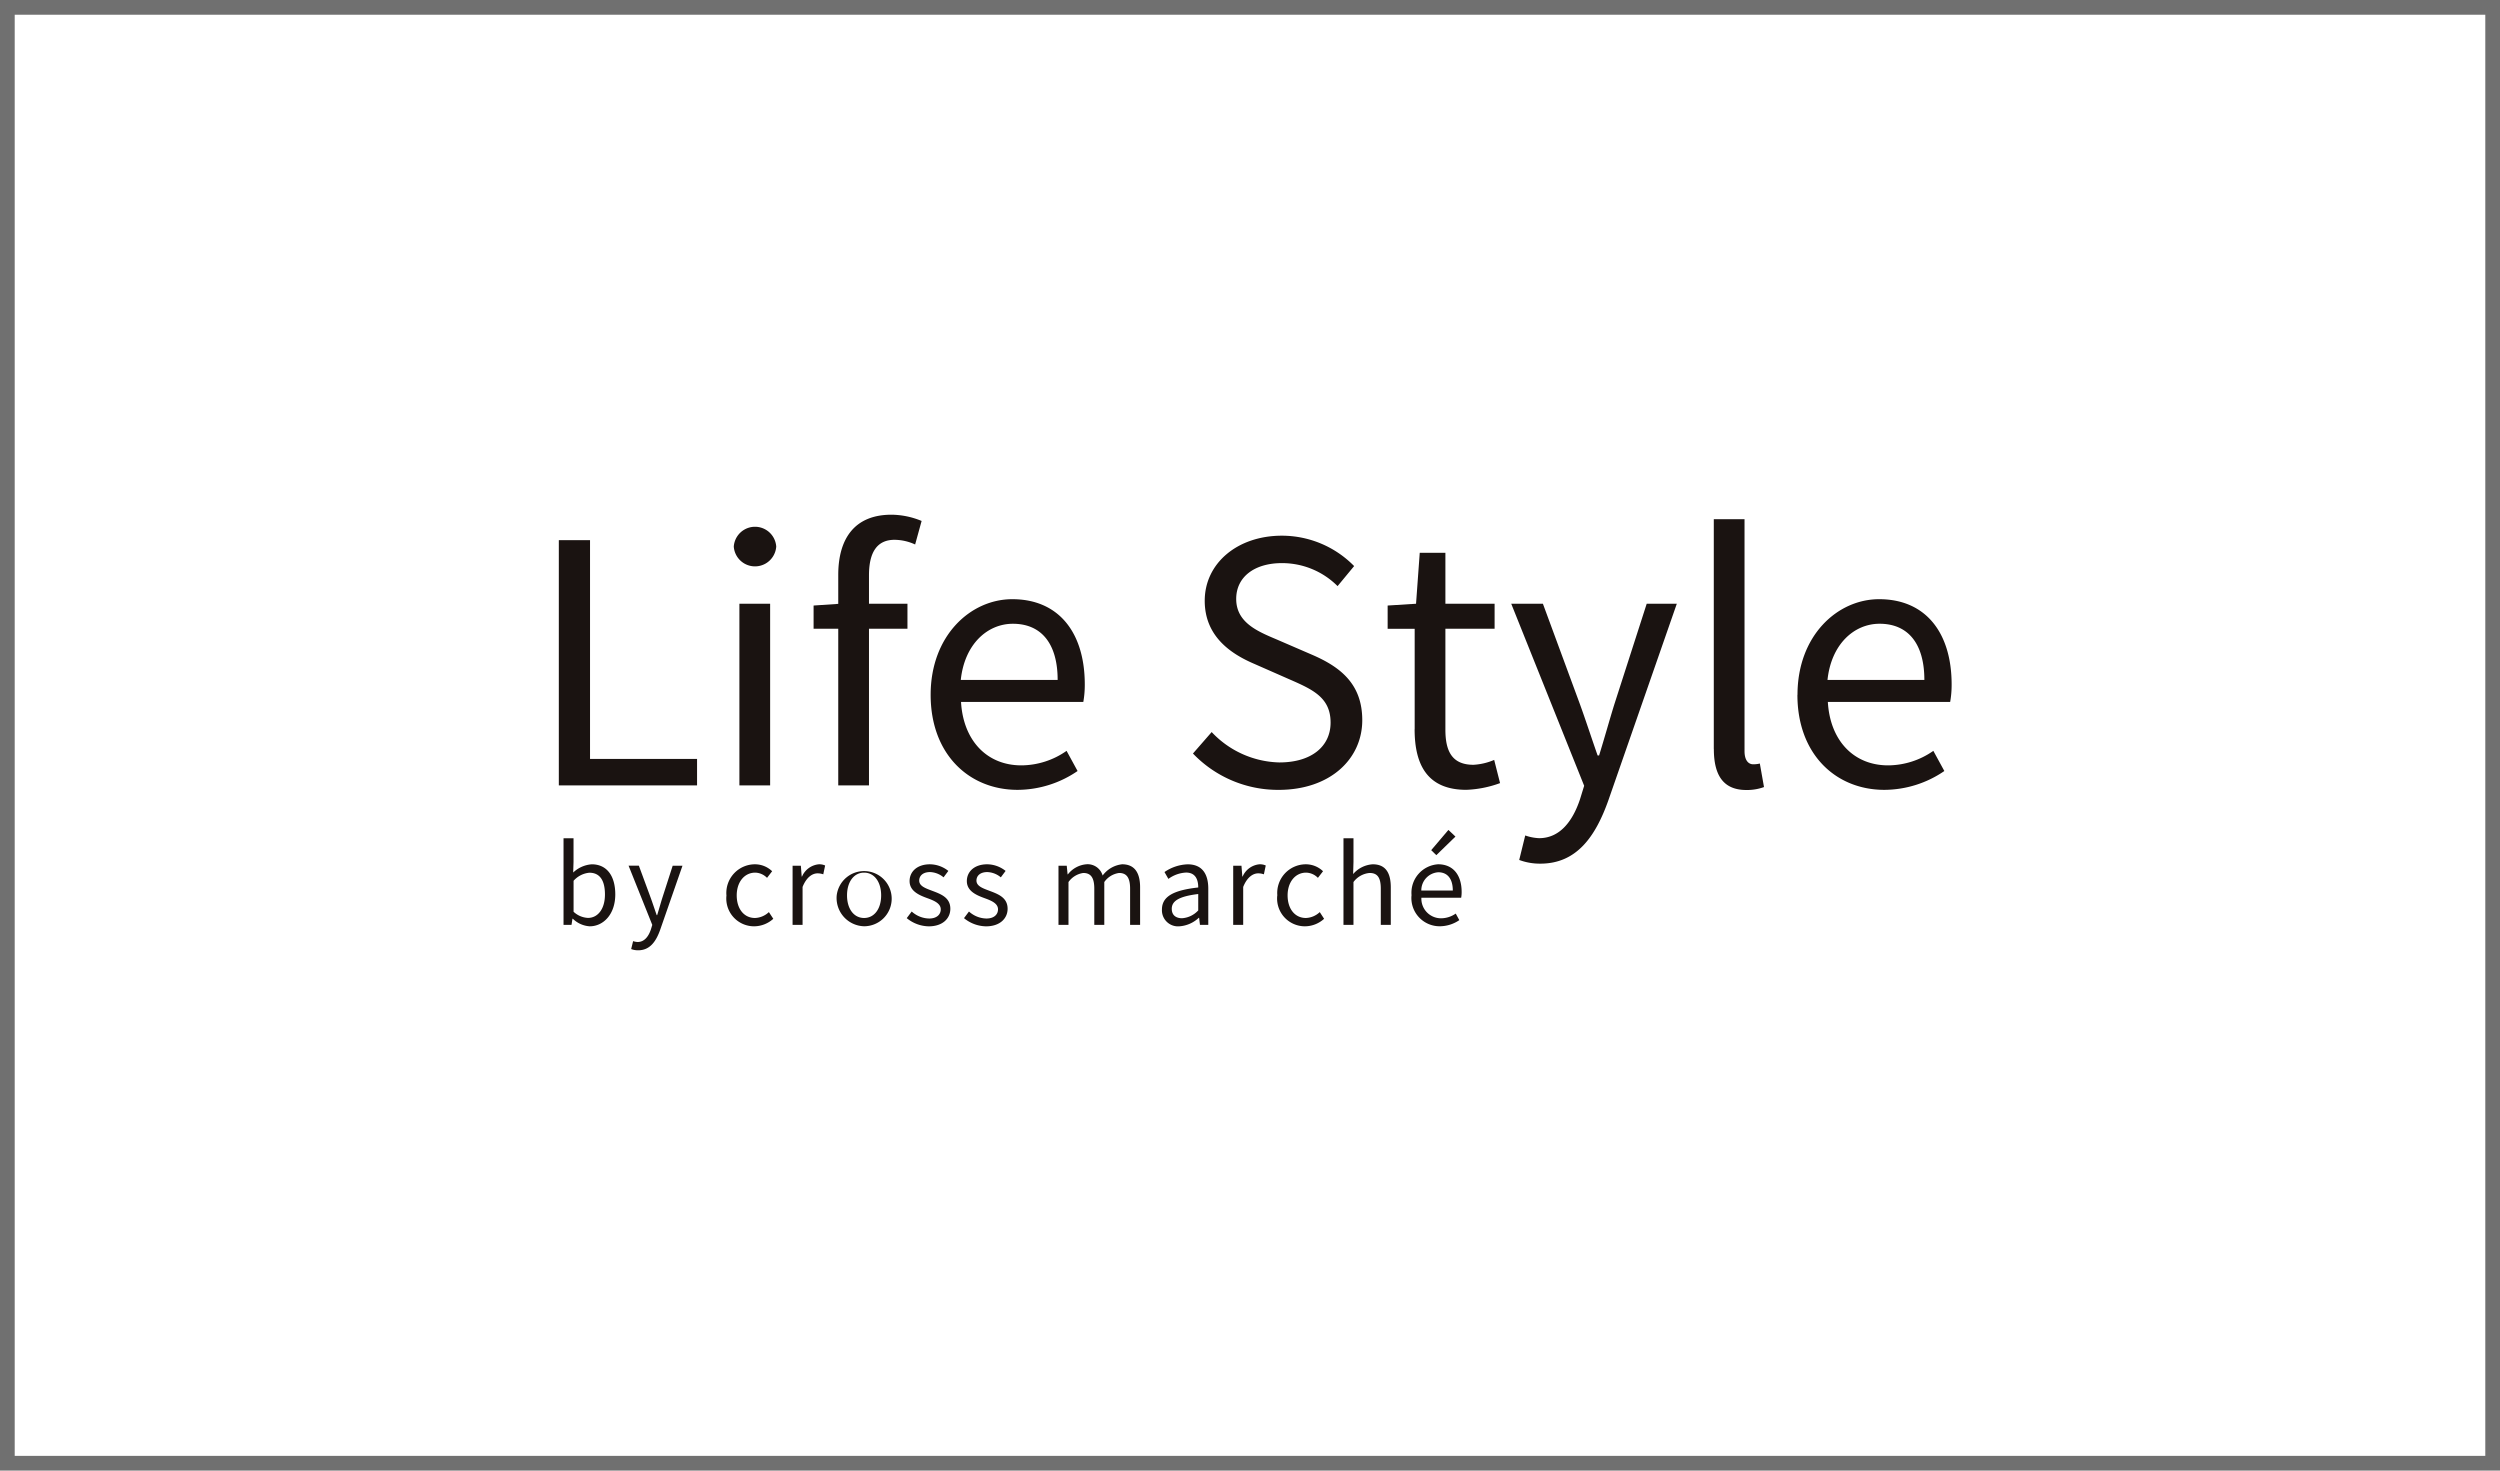 <svg xmlns="http://www.w3.org/2000/svg" xmlns:xlink="http://www.w3.org/1999/xlink" width="170" height="100" viewBox="0 0 170 100"><defs><clipPath id="a"><rect width="94.706" height="29.621" fill="none"/></clipPath></defs><g transform="translate(-306 -1775)"><rect width="170" height="100" transform="translate(306 1775)" fill="#fff"/><path d="M1,1V99H169V1H1M0,0H170V100H0Z" transform="translate(306 1775)" fill="#707070"/><g transform="translate(344 1810)"><path d="M0,3.824V20.5H9.4V18.7H2.122V3.824Z" transform="translate(0 -2.093)" fill="#1a1311"/><g transform="translate(0 0)"><g clip-path="url(#a)"><path d="M26.286,3.155a1.447,1.447,0,0,1,2.887,0,1.447,1.447,0,0,1-2.887,0m.382,3.889h2.09v12.35h-2.09Z" transform="translate(-14.389 -0.988)" fill="#1a1311"/><path d="M38.277,6.176l1.771-.12h4.612v1.7H38.277ZM39.954,4.1c0-2.51,1.142-4.1,3.618-4.1a5.46,5.46,0,0,1,2.051.425l-.441,1.6a3.392,3.392,0,0,0-1.4-.318c-1.166,0-1.738.815-1.738,2.41V18.406h-2.09Z" transform="translate(-20.953 0)" fill="#1a1311"/><path d="M55.864,19.2c0-4.019,2.709-6.5,5.552-6.5,3.15,0,4.929,2.262,4.929,5.8a6.618,6.618,0,0,1-.1,1.187H57.93C58.079,22.3,59.679,24,62.033,24a5.4,5.4,0,0,0,3.074-.987l.748,1.371a7.262,7.262,0,0,1-4.078,1.281c-3.292,0-5.913-2.407-5.913-6.464M64.5,18.191c0-2.475-1.113-3.82-3.045-3.82-1.736,0-3.288,1.394-3.542,3.82Z" transform="translate(-30.58 -6.955)" fill="#1a1311"/><path d="M95.282,17.96l1.27-1.456a6.515,6.515,0,0,0,4.6,2.066c2.188,0,3.486-1.09,3.486-2.71,0-1.7-1.208-2.246-2.782-2.934l-2.4-1.056c-1.553-.663-3.377-1.841-3.377-4.293,0-2.548,2.22-4.426,5.25-4.426a6.886,6.886,0,0,1,4.91,2.066l-1.126,1.363a5.333,5.333,0,0,0-3.785-1.564c-1.87,0-3.108.943-3.108,2.435,0,1.607,1.454,2.207,2.76,2.759l2.377,1.028c1.929.829,3.435,1.979,3.435,4.458,0,2.634-2.177,4.739-5.683,4.739a7.994,7.994,0,0,1-5.833-2.475" transform="translate(-52.158 -1.724)" fill="#1a1311"/><path d="M126.365,17.723v-6.83h-1.838V9.311l1.931-.121.251-3.463h1.745V9.19H131.8v1.7h-3.346v6.866c0,1.51.487,2.385,1.91,2.385a4.131,4.131,0,0,0,1.407-.332l.4,1.577a7.437,7.437,0,0,1-2.291.457c-2.628,0-3.519-1.666-3.519-4.123" transform="translate(-68.167 -3.135)" fill="#1a1311"/><path d="M143.643,30.8l.409-1.665a3.222,3.222,0,0,0,.941.185c1.394,0,2.274-1.118,2.785-2.651l.281-.912L143.1,13.379h2.154l2.52,6.837c.388,1.072.8,2.338,1.2,3.48h.1c.35-1.123.7-2.388,1.038-3.48l2.2-6.837h2.047l-4.654,13.367c-.871,2.451-2.147,4.306-4.623,4.306a4.008,4.008,0,0,1-1.449-.254" transform="translate(-78.336 -7.324)" fill="#1a1311"/><path d="M173.528,16.294V.674h2.09V16.447c0,.639.278.893.583.893a1.794,1.794,0,0,0,.458-.051l.283,1.6a3.37,3.37,0,0,1-1.2.2c-1.566,0-2.21-1-2.21-2.786" transform="translate(-94.99 -0.369)" fill="#1a1311"/><path d="M186.1,19.2c0-4.019,2.709-6.5,5.552-6.5,3.15,0,4.929,2.262,4.929,5.8a6.614,6.614,0,0,1-.1,1.187h-8.317c.149,2.616,1.749,4.313,4.1,4.313a5.4,5.4,0,0,0,3.073-.987l.748,1.371a7.26,7.26,0,0,1-4.078,1.281c-3.292,0-5.913-2.407-5.913-6.464m8.633-1.011c0-2.475-1.113-3.82-3.045-3.82-1.736,0-3.288,1.394-3.542,3.82Z" transform="translate(-101.87 -6.955)" fill="#1a1311"/><path d="M1.336,54.083H1.313l-.064.415H.706v-5.89h.68v1.611l-.023.721a2.035,2.035,0,0,1,1.262-.559c1.038,0,1.6.806,1.6,2.044,0,1.373-.822,2.172-1.74,2.172a1.8,1.8,0,0,1-1.146-.514m2.184-1.649c0-.887-.3-1.481-1.06-1.481a1.631,1.631,0,0,0-1.074.549v2.106a1.547,1.547,0,0,0,.979.418c.665,0,1.155-.6,1.155-1.591" transform="translate(-0.386 -26.608)" fill="#1a1311"/><path d="M10.655,58.409l.133-.542a1.043,1.043,0,0,0,.306.06c.453,0,.74-.364.906-.863l.091-.3-1.612-4.026h.7L12,54.966c.126.349.261.761.391,1.132h.033c.114-.366.228-.777.338-1.132l.716-2.224h.666L12.63,57.091c-.283.8-.7,1.4-1.5,1.4a1.3,1.3,0,0,1-.472-.083" transform="translate(-5.736 -28.871)" fill="#1a1311"/><path d="M25.182,54.637a1.95,1.95,0,0,1,1.933-2.114,1.689,1.689,0,0,1,1.176.472l-.348.45a1.163,1.163,0,0,0-.8-.355c-.728,0-1.261.626-1.261,1.547s.5,1.537,1.243,1.537a1.449,1.449,0,0,0,.944-.4l.3.455a1.955,1.955,0,0,1-1.3.511,1.889,1.889,0,0,1-1.885-2.1" transform="translate(-13.785 -28.751)" fill="#1a1311"/><path d="M35.122,52.622h.562l.057.732h.023a1.383,1.383,0,0,1,1.142-.831.939.939,0,0,1,.429.082l-.127.6a1.123,1.123,0,0,0-.39-.066c-.339,0-.745.245-1.017.924v2.58h-.68Z" transform="translate(-19.226 -28.751)" fill="#1a1311"/><path d="M41.75,54.637a1.876,1.876,0,1,1,1.862,2.1,1.922,1.922,0,0,1-1.862-2.1m3.022,0c0-.921-.468-1.547-1.16-1.547s-1.16.626-1.16,1.547.469,1.537,1.16,1.537,1.16-.616,1.16-1.537" transform="translate(-22.854 -28.751)" fill="#1a1311"/><path d="M52.276,56.182l.336-.448a1.811,1.811,0,0,0,1.186.476c.528,0,.789-.281.789-.624,0-.413-.474-.6-.919-.762-.563-.205-1.2-.482-1.2-1.16,0-.643.515-1.141,1.386-1.141a2.036,2.036,0,0,1,1.249.451l-.325.436a1.514,1.514,0,0,0-.916-.358c-.506,0-.74.27-.74.577,0,.382.436.527.892.7.58.219,1.225.454,1.225,1.219,0,.652-.517,1.194-1.465,1.194a2.412,2.412,0,0,1-1.5-.558" transform="translate(-28.616 -28.751)" fill="#1a1311"/><path d="M60.88,56.182l.336-.448a1.811,1.811,0,0,0,1.186.476c.528,0,.789-.281.789-.624,0-.413-.474-.6-.919-.762-.563-.205-1.2-.482-1.2-1.16,0-.643.515-1.141,1.386-1.141a2.036,2.036,0,0,1,1.249.451l-.325.436a1.514,1.514,0,0,0-.917-.358c-.506,0-.74.27-.74.577,0,.382.436.527.892.7.58.219,1.226.454,1.226,1.219,0,.652-.518,1.194-1.466,1.194a2.412,2.412,0,0,1-1.5-.558" transform="translate(-33.326 -28.751)" fill="#1a1311"/><path d="M75.071,52.622h.562l.057.582h.023a1.786,1.786,0,0,1,1.251-.682,1.06,1.06,0,0,1,1.109.766,1.9,1.9,0,0,1,1.326-.766c.826,0,1.222.546,1.222,1.571V56.64h-.68V54.182c0-.749-.237-1.069-.748-1.069a1.469,1.469,0,0,0-1.007.617v2.91h-.68V54.182c0-.749-.237-1.069-.748-1.069a1.49,1.49,0,0,0-1.007.617v2.91h-.68Z" transform="translate(-41.094 -28.751)" fill="#1a1311"/><path d="M90.615,55.6c0-.875.755-1.313,2.468-1.5,0-.517-.173-1.015-.829-1.015a2.214,2.214,0,0,0-1.2.431l-.266-.466a2.947,2.947,0,0,1,1.578-.525c.98,0,1.4.652,1.4,1.652v2.465H93.2l-.057-.481h-.023a2.134,2.134,0,0,1-1.329.58A1.093,1.093,0,0,1,90.615,55.6m2.468.063V54.544c-1.346.162-1.8.492-1.8,1.005,0,.457.31.642.7.642a1.652,1.652,0,0,0,1.1-.532" transform="translate(-49.603 -28.751)" fill="#1a1311"/><path d="M101.322,52.622h.562l.057.732h.023a1.383,1.383,0,0,1,1.142-.831.939.939,0,0,1,.429.082l-.127.6a1.123,1.123,0,0,0-.39-.066c-.339,0-.745.245-1.017.924v2.58h-.68Z" transform="translate(-55.464 -28.751)" fill="#1a1311"/><path d="M107.951,54.637a1.95,1.95,0,0,1,1.933-2.114,1.687,1.687,0,0,1,1.175.472l-.348.45a1.162,1.162,0,0,0-.8-.355c-.728,0-1.261.626-1.261,1.547s.5,1.537,1.243,1.537a1.45,1.45,0,0,0,.944-.4l.295.455a1.954,1.954,0,0,1-1.3.511,1.889,1.889,0,0,1-1.885-2.1" transform="translate(-59.093 -28.751)" fill="#1a1311"/><path d="M117.891,48.608h.68v1.611l-.024.826a1.911,1.911,0,0,1,1.334-.665c.847,0,1.227.546,1.227,1.571V54.5h-.68V52.039c0-.749-.226-1.069-.758-1.069a1.524,1.524,0,0,0-1.1.617V54.5h-.68Z" transform="translate(-64.534 -26.608)" fill="#1a1311"/><path d="M128.119,51.81a1.937,1.937,0,0,1,1.806-2.114c1.025,0,1.6.736,1.6,1.886a2.169,2.169,0,0,1-.032.387h-2.706a1.336,1.336,0,0,0,1.336,1.4,1.756,1.756,0,0,0,1-.321l.243.446a2.363,2.363,0,0,1-1.327.417,1.921,1.921,0,0,1-1.924-2.1m2.809-.329c0-.8-.362-1.243-.99-1.243a1.233,1.233,0,0,0-1.152,1.243Zm-1.469-2.745,1.17-1.377.478.452-1.3,1.264Z" transform="translate(-70.133 -25.925)" fill="#1a1311"/></g></g></g></g></svg>